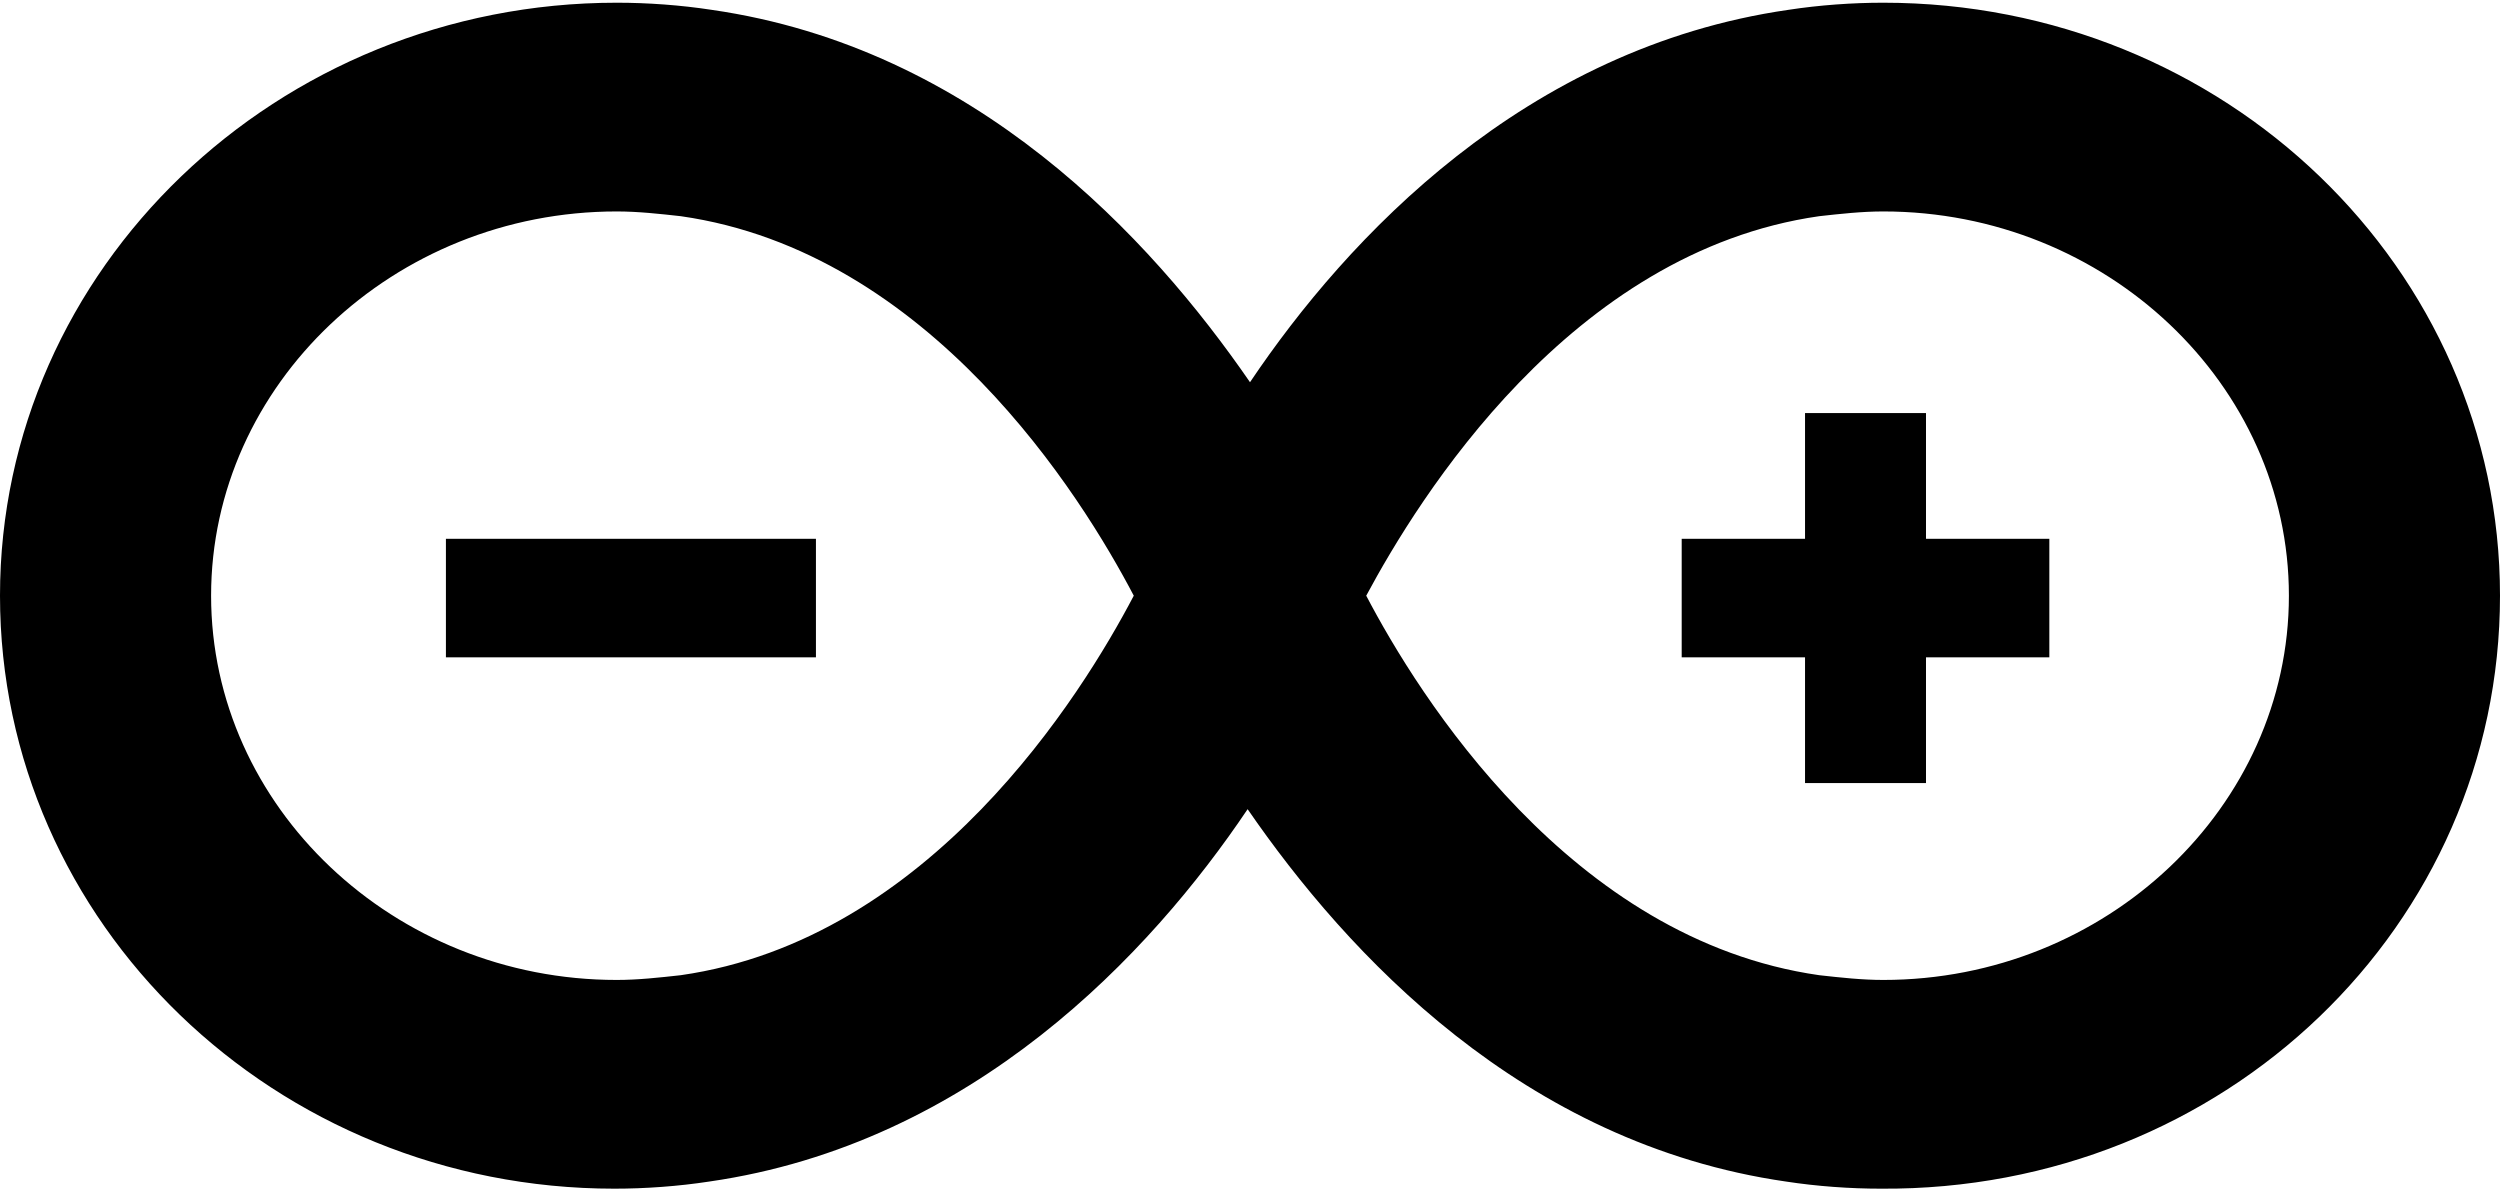 <?xml version="1.0" encoding="UTF-8"?>
<svg xmlns="http://www.w3.org/2000/svg" xmlns:xlink="http://www.w3.org/1999/xlink" width="512px" height="244px" viewBox="0 0 512 244" version="1.1">
  <defs/>
  <g fill="#000000" id="layer1">
    <path d="M512,121.998 C512,54.962 455.651,0.556 385.7,0.556 L385.7,0.556 C379.385,0.556 372.584,1.042 366.269,2.014 L366.269,2.014 C312.349,9.786 275.917,48.647 256,78.279 L256,78.279 C235.598,48.647 199.651,9.786 145.731,2.014 L145.731,2.014 C139.416,1.042 132.615,0.556 126.3,0.556 L126.3,0.556 C56.835,0.556 0,54.962 0,121.998 L0,121.998 C0,189.034 56.349,243.441 125.814,243.441 L125.814,243.441 C132.129,243.441 138.93,242.955 145.245,241.983 L145.245,241.983 C199.165,234.211 235.598,195.349 255.514,165.718 L255.514,165.718 C275.917,195.349 311.863,234.211 365.784,241.983 L365.784,241.983 C372.099,242.955 378.899,243.441 385.214,243.441 L385.214,243.441 C455.651,243.926 512,189.52 512,121.998 L512,121.998 Z M139.416,199.721 C135.044,200.207 130.672,200.693 126.3,200.693 L126.3,200.693 C80.638,200.693 43.233,165.232 43.233,121.998 L43.233,121.998 C43.233,78.765 80.638,43.304 126.3,43.304 L126.3,43.304 C130.672,43.304 135.044,43.79 139.416,44.275 L139.416,44.275 C190.421,51.562 221.51,101.596 232.197,121.998 L232.197,121.998 C221.51,142.401 190.421,192.435 139.416,199.721 L139.416,199.721 Z M279.803,121.998 C290.49,102.082 321.579,51.562 372.584,44.275 L372.584,44.275 C376.956,43.79 381.328,43.304 385.7,43.304 L385.7,43.304 C431.362,43.304 468.767,78.765 468.767,121.998 L468.767,121.998 C468.767,165.232 431.362,200.693 385.7,200.693 L385.7,200.693 C381.328,200.693 376.956,200.207 372.584,199.721 L372.584,199.721 C321.579,192.435 290.49,142.401 279.803,121.998 L279.803,121.998 Z M91.324,134.628 L167.104,134.628 L167.104,134.628 L167.104,110.34 L167.104,110.34 L91.324,110.34 L91.324,110.34 L91.324,134.628 Z M394.444,134.628 L419.704,134.628 L419.704,134.628 L419.704,110.34 L419.704,110.34 L394.444,110.34 L394.444,110.34 L394.444,84.594 L394.444,84.594 L369.67,84.594 L369.67,84.594 L369.67,110.34 L369.67,110.34 L344.41,110.34 L344.41,110.34 L344.41,134.628 L344.41,134.628 L369.67,134.628 L369.67,134.628 L369.67,160.374 L369.67,160.374 L394.444,160.374 L394.444,160.374 L394.444,134.628 Z" id="Shape"/>
  </g>
</svg>

